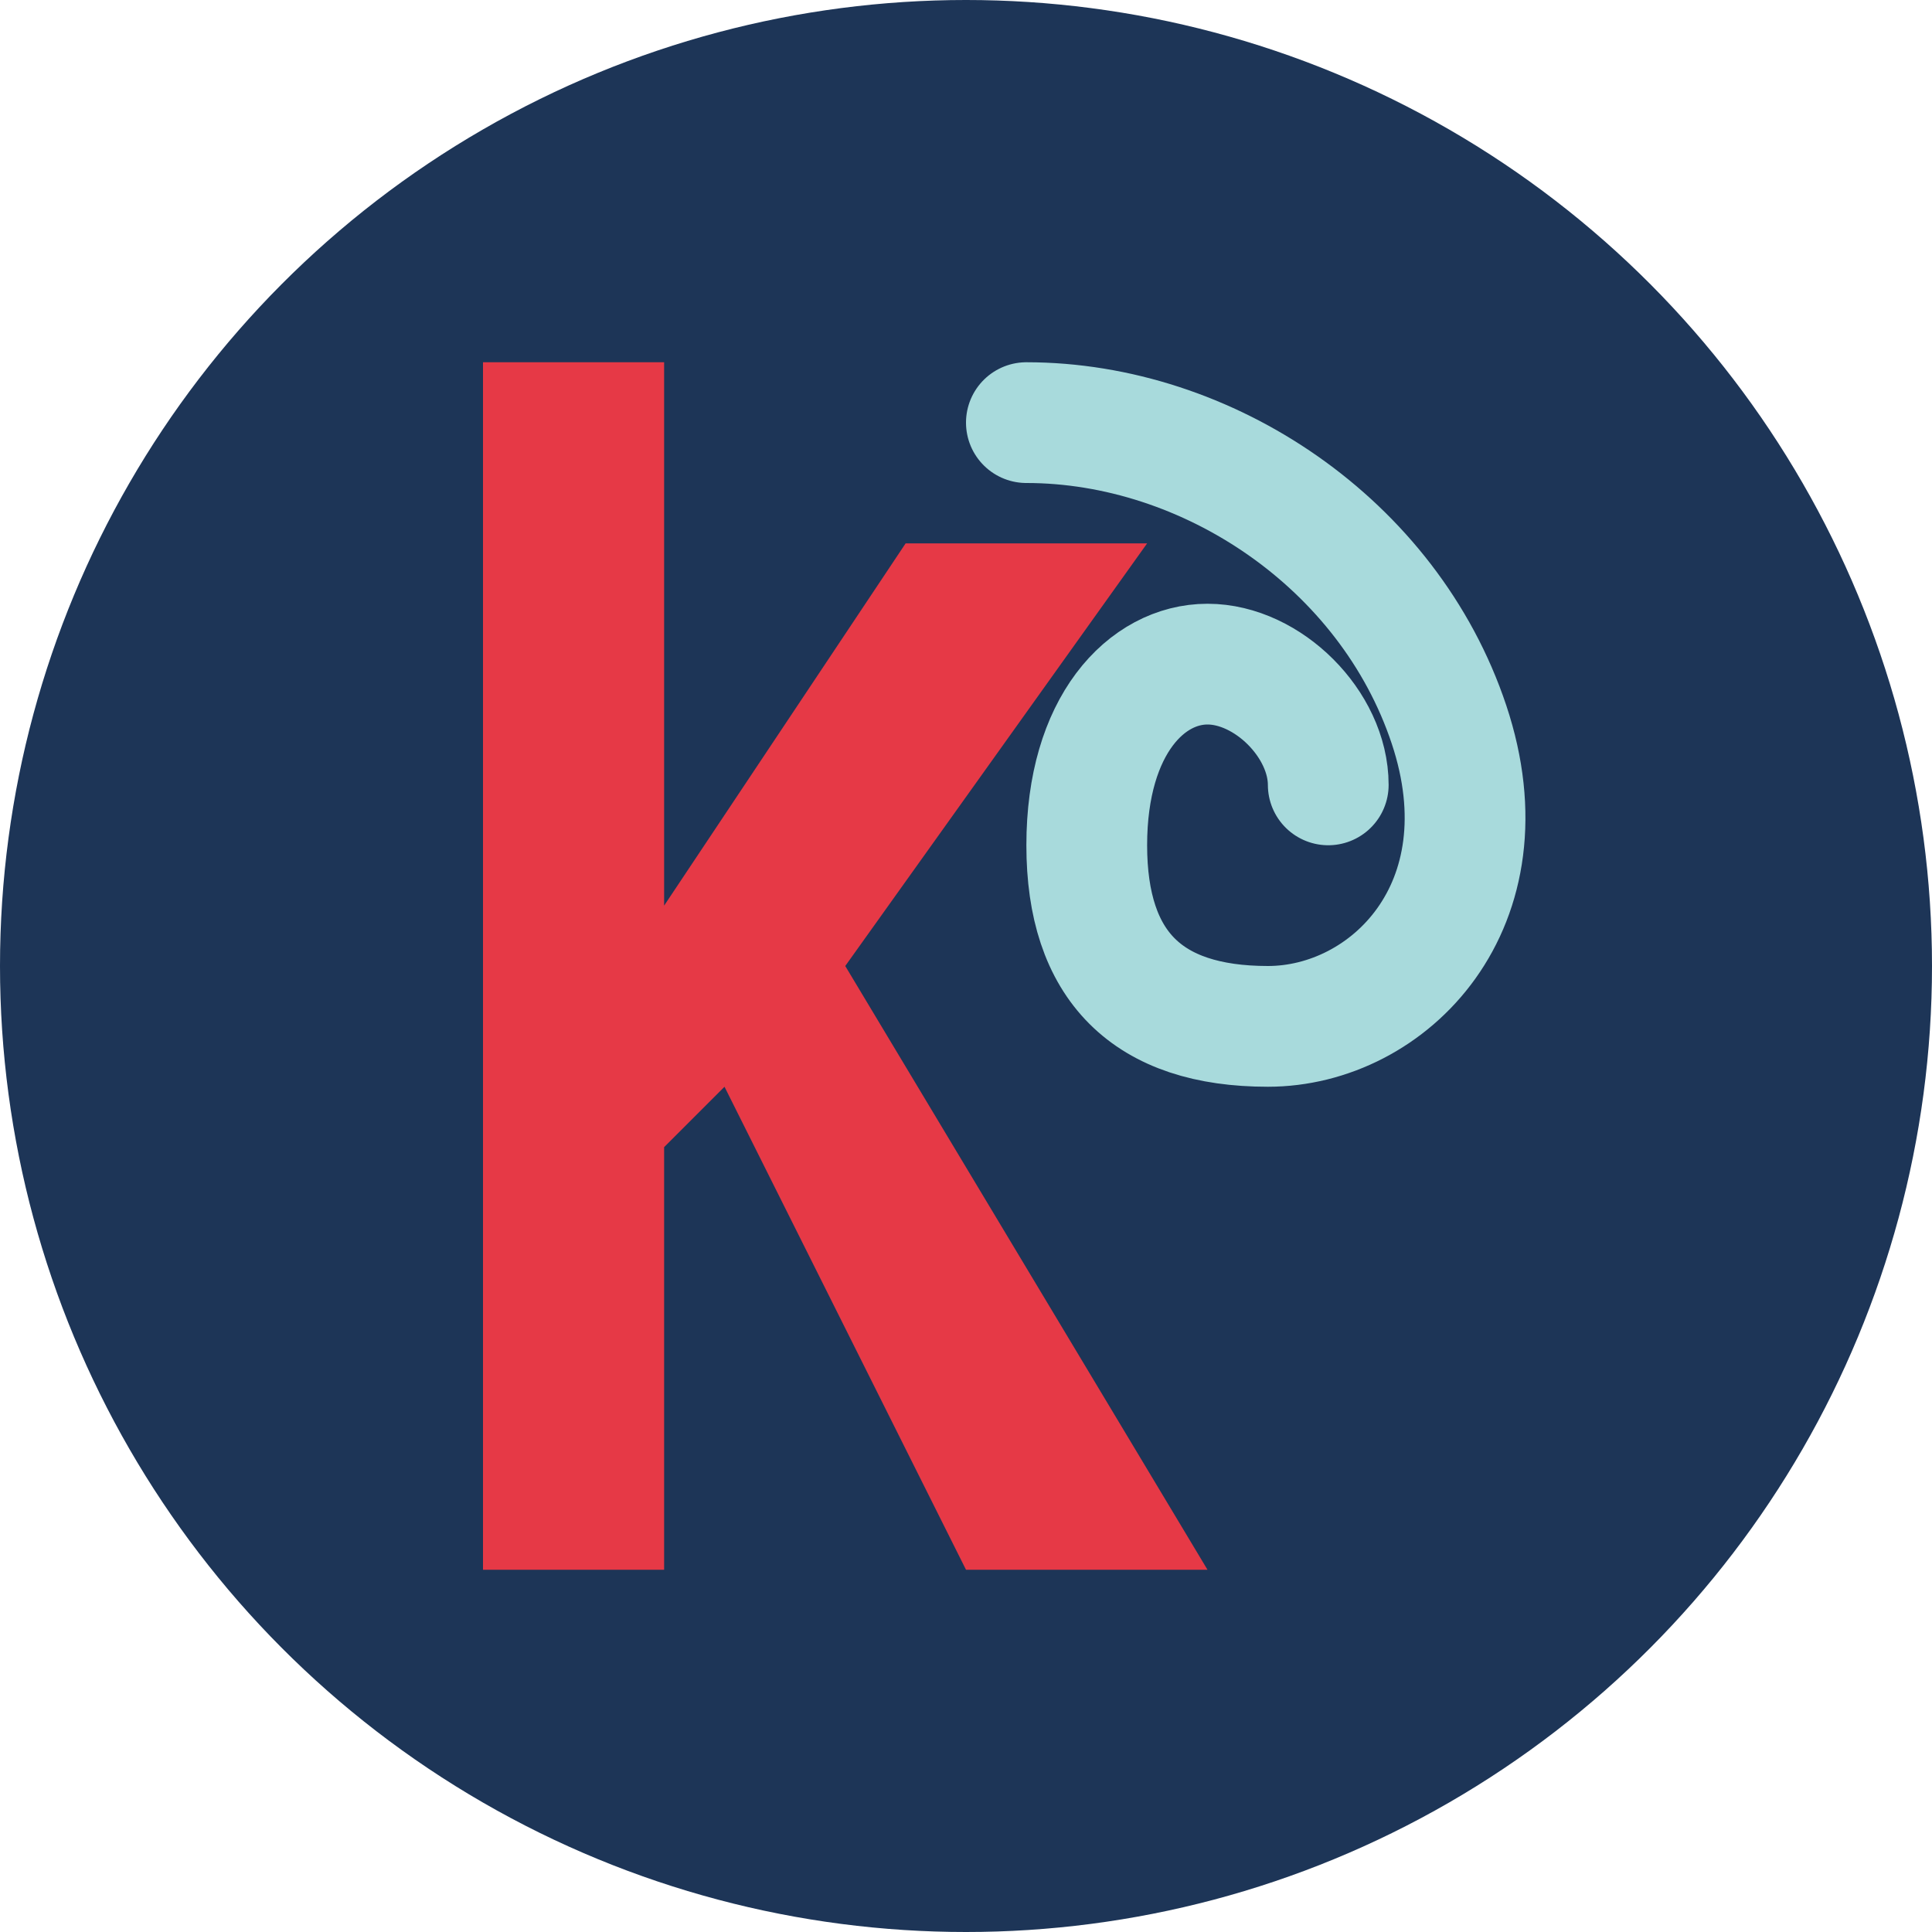 <svg width="32" height="32" viewBox="0 0 32 32" xmlns="http://www.w3.org/2000/svg">
  <!-- Background Circle -->
  <circle cx="16" cy="16" r="16" fill="#1d3557" />
  
  <!-- Letter K stylized for Kreativní Mistrovství -->
  <path d="M8,6 L11,6 L11,15 L15,9 L19,9 L14,16 L20,26 L16,26 L12,18 L11,19 L11,26 L8,26 Z" fill="#e63946" />
  
  <!-- Creative Element - Paintbrush Stroke -->
  <path d="M17,7 C20,7 23,9 24,12 C25,15 23,17 21,17 C19,17 18,16 18,14 C18,12 19,11 20,11 C21,11 22,12 22,13" stroke="#a8dadc" stroke-width="2" stroke-linecap="round" fill="none" />
</svg>
